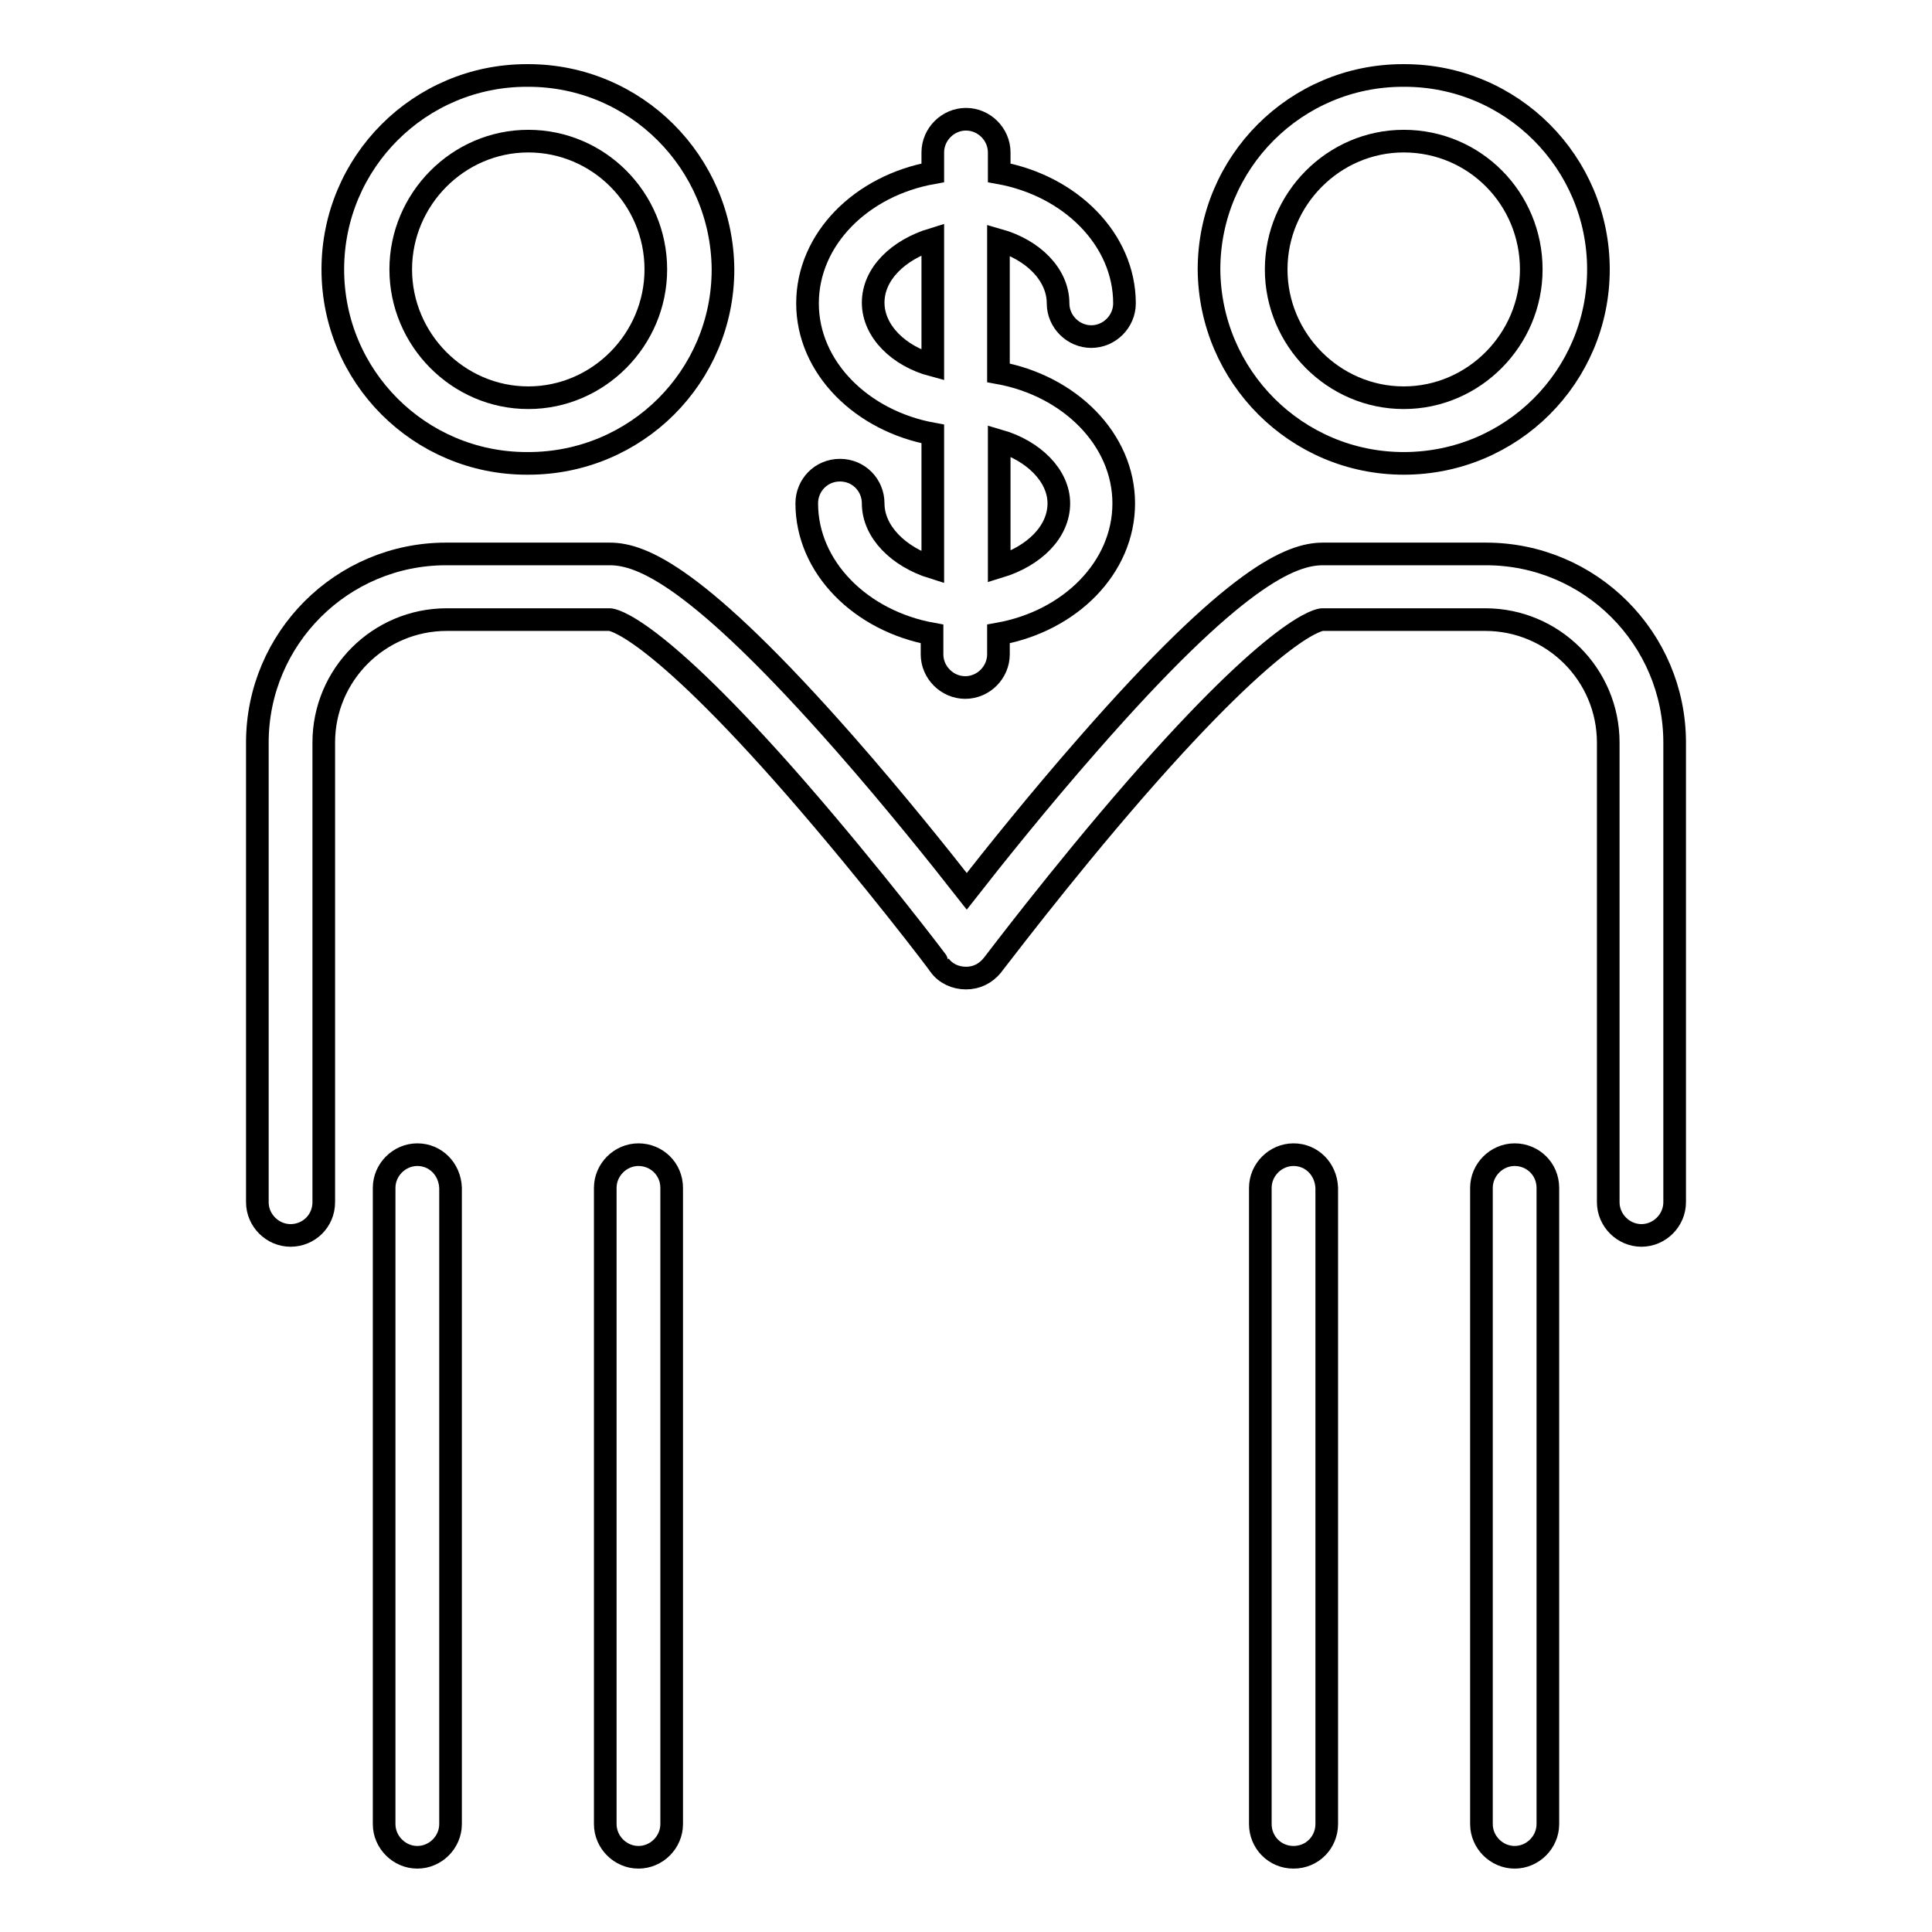 <?xml version="1.0" encoding="utf-8"?>
<!-- Svg Vector Icons : http://www.onlinewebfonts.com/icon -->
<!DOCTYPE svg PUBLIC "-//W3C//DTD SVG 1.1//EN" "http://www.w3.org/Graphics/SVG/1.1/DTD/svg11.dtd">
<svg version="1.1" xmlns="http://www.w3.org/2000/svg" xmlns:xlink="http://www.w3.org/1999/xlink" x="0px" y="0px" viewBox="0 0 256 256" enable-background="new 0 0 256 256" xml:space="preserve">
<g><g><g><path stroke-width="3" fill-opacity="0" stroke="#000000"  d="M70,61.4C70,61.4,70,61.4,70,61.4c14.3,0,25.8-11.5,25.8-25.7C95.7,21.5,84.2,10,70,10c0,0,0,0-0.1,0c0,0,0,0-0.1,0c-14.2,0-25.7,11.5-25.7,25.7c0,14.2,11.5,25.7,25.7,25.7C69.9,61.4,69.9,61.4,70,61.4z M86.9,35.7c0,9.3-7.6,17-16.9,17c-9.3,0-16.9-7.7-16.9-17c0-9.3,7.6-17,16.9-17C79.3,18.7,86.9,26.3,86.9,35.7z"/><path stroke-width="3" fill-opacity="0" stroke="#000000"  d="M55.3,153c-2.4,0-4.4,2-4.4,4.4v84.3c0,2.4,2,4.4,4.4,4.4c2.4,0,4.4-2,4.4-4.4v-84.3C59.6,154.9,57.7,153,55.3,153z"/><path stroke-width="3" fill-opacity="0" stroke="#000000"  d="M84.6,153c-2.4,0-4.4,2-4.4,4.4v84.3c0,2.4,2,4.4,4.4,4.4c2.4,0,4.4-2,4.4-4.4v-84.3C89,154.9,87,153,84.6,153z"/><path stroke-width="3" fill-opacity="0" stroke="#000000"  d="M196.9,73.4h-21.6c-4.2,0-11.6,2.9-31.1,25.2c-6.5,7.4-12.5,14.9-16.1,19.5c-3.6-4.6-9.6-12.1-16.1-19.5C92.4,76.3,85,73.4,80.8,73.4H59.1c-13.8,0-25,11.2-25,25v60.9c0,2.4,2,4.4,4.4,4.4c2.4,0,4.4-1.9,4.4-4.4V98.4c0-9,7.3-16.3,16.3-16.3h21.6c0.2,0,5.5,0.4,24.7,22.4c10.1,11.6,19,23.3,19,23.4c0.8,1.1,2.1,1.7,3.5,1.7c1.4,0,2.6-0.6,3.5-1.7c0.1-0.1,8.9-11.8,19-23.4c19.2-22,24.5-22.4,24.7-22.4h21.6c9,0,16.3,7.3,16.3,16.3v60.9c0,2.4,2,4.4,4.4,4.4c2.4,0,4.4-2,4.4-4.4V98.4C221.9,84.6,210.7,73.4,196.9,73.4z"/><path stroke-width="3" fill-opacity="0" stroke="#000000"  d="M200.7,153c-2.4,0-4.4,2-4.4,4.4v84.3c0,2.4,2,4.4,4.4,4.4c2.4,0,4.4-2,4.4-4.4v-84.3C205.1,154.9,203.1,153,200.7,153z"/><path stroke-width="3" fill-opacity="0" stroke="#000000"  d="M171.4,153c-2.4,0-4.4,2-4.4,4.4v84.3c0,2.4,1.9,4.4,4.4,4.4s4.4-2,4.4-4.4v-84.3C175.7,154.9,173.8,153,171.4,153z"/><path stroke-width="3" fill-opacity="0" stroke="#000000"  d="M186,61.4C186.1,61.4,186.1,61.4,186,61.4c14.3,0,25.8-11.5,25.8-25.7c0-14.2-11.5-25.7-25.7-25.7c0,0,0,0-0.1,0c0,0,0,0-0.1,0c-14.2,0-25.7,11.5-25.7,25.7C160.3,49.9,171.8,61.4,186,61.4C186,61.4,186,61.4,186,61.4z M202.9,35.7c0,9.3-7.6,17-16.9,17c-9.3,0-16.9-7.7-16.9-17c0-9.3,7.6-17,16.9-17C195.4,18.7,202.9,26.3,202.9,35.7z"/><path stroke-width="3" fill-opacity="0" stroke="#000000"  d="M115.7,66.7c0-2.4-1.9-4.4-4.4-4.4s-4.4,2-4.4,4.4c0,8.5,7.2,15.6,16.6,17.3v2.7c0,2.4,2,4.4,4.4,4.4c2.4,0,4.4-2,4.4-4.4V84c9.5-1.7,16.6-8.8,16.6-17.3c0-8.5-7.2-15.6-16.6-17.3V31.8c4.6,1.3,7.9,4.6,7.9,8.4c0,2.4,2,4.4,4.4,4.4c2.4,0,4.4-2,4.4-4.4c0-8.5-7.2-15.6-16.6-17.3v-2.7c0-2.4-2-4.4-4.4-4.4s-4.4,2-4.4,4.4v2.7c-9.5,1.7-16.6,8.8-16.6,17.3c0,8.5,7.2,15.6,16.6,17.3v17.7C119.1,73.8,115.7,70.5,115.7,66.7z M140.3,66.7c0,3.8-3.3,7-7.9,8.4V58.4C136.9,59.7,140.3,63,140.3,66.7z M115.7,40.1c0-3.8,3.3-7,7.9-8.4v16.7C119.1,47.2,115.7,43.9,115.7,40.1z"/></g><g></g><g></g><g></g><g></g><g></g><g></g><g></g><g></g><g></g><g></g><g></g><g></g><g></g><g></g><g></g></g></g>
</svg>